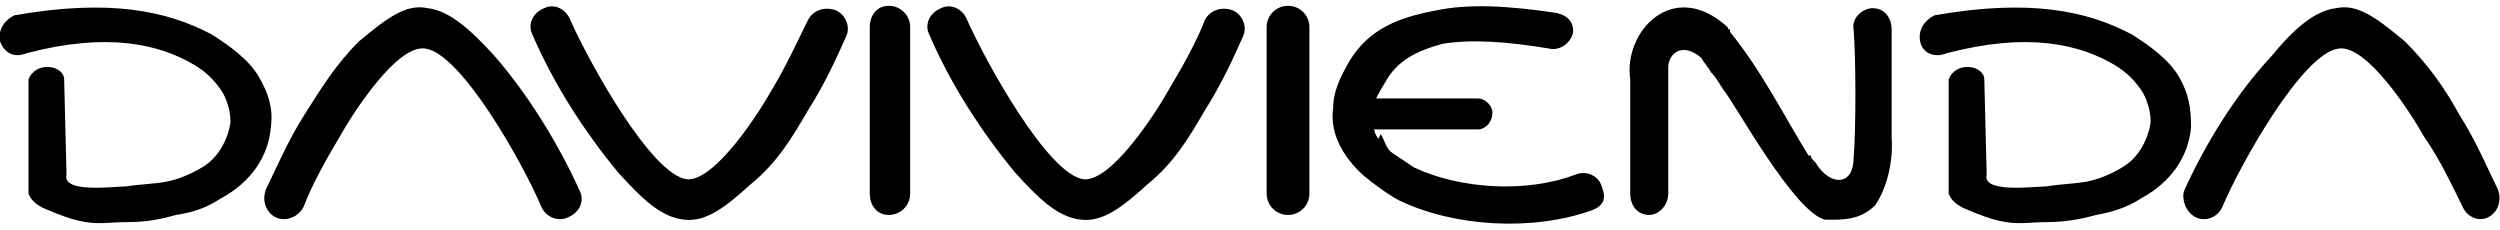 <svg xmlns="http://www.w3.org/2000/svg" xml:space="preserve" width="76px" height="7px" version="1.1" style="shape-rendering:geometricPrecision; text-rendering:geometricPrecision; image-rendering:optimizeQuality; fill-rule:evenodd; clip-rule:evenodd" viewBox="0 0 1052000 92000" xmlns:xlink="http://www.w3.org/1999/xlink">
	<g id="Capa_x0020_1">
		<path class="fil0" d="M542000 0l0 0c5000,0 9000,4000 9000,9000l0 70000c0,5000 -4000,9000 -9000,9000l0 0c-5000,0 -9000,-4000 -9000,-9000l0 -70000c0,-5000 4000,-9000 9000,-9000z"/>
		<path class="fil1" d="M655000 3000c4000,1000 7000,3000 7000,8000 -1000,5000 -6000,8000 -10000,7000 -18000,-3000 -33000,-4000 -45000,-2000 -11000,3000 -19000,7000 -24000,16000 -3000,5000 -5000,8000 -5000,12000 0,3000 -1000,8000 2000,12000l1000 -2000c2000,3000 2000,6000 5000,8000 3000,2000 6000,4000 9000,6000 19000,9000 47000,11000 68000,3000 5000,-2000 10000,1000 11000,5000 2000,5000 1000,8000 -4000,10000 -25000,9000 -58000,7000 -81000,-4000 -4000,-2000 -8000,-5000 -12000,-8000 -4000,-3000 -7000,-6000 -10000,-10000l0 0c-5000,-7000 -7000,-14000 -6000,-21000 0,-7000 3000,-13000 7000,-20000 8000,-13000 20000,-18000 36000,-21000 14000,-3000 31000,-2000 51000,1000z"/>
		<path class="fil0" d="M622000 39000l-53000 0 0 13000 53000 0c3000,0 6000,-3000 6000,-7000l0 0c0,-3000 -3000,-6000 -6000,-6000z"/>
		<path class="fil0" d="M702000 26000l0 53000c0,5000 -4000,9000 -8000,9000l0 0c-5000,0 -8000,-4000 -8000,-9000l0 -48000c-3000,-20000 18000,-43000 41000,-22000 0,1000 1000,1000 1000,1000l0 0 0 0c0,1000 0,1000 0,1000 13000,16000 22000,34000 33000,52000l0 0 1000 0 0 0 0 0 0 0c0,1000 1000,2000 2000,3000 6000,10000 16000,10000 16000,-2000 1000,-11000 1000,-42000 0,-54000 -1000,-5000 4000,-9000 8000,-9000l0 0c5000,0 8000,4000 8000,9000l0 45000c1000,14000 -4000,25000 -7000,29000 -5000,5000 -11000,6000 -17000,6000 -1000,0 -2000,0 -4000,0 -13000,-3000 -38000,-49000 -43000,-55000 -2000,-3000 -3000,-5000 -5000,-7000 -1000,-2000 -3000,-4000 -4000,-6000 -8000,-7000 -14000,-2000 -14000,4000zm60000 37000c0,1000 1000,3000 1000,4000l-1000 -4000z"/>
		<path class="fil1" d="M407000 6000c-2000,-5000 -7000,-7000 -11000,-5000 -5000,2000 -7000,7000 -5000,11000 9000,21000 22000,41000 36000,58000 10000,11000 18000,19000 28000,20000 9000,1000 17000,-5000 28000,-15000 11000,-9000 17000,-19000 24000,-31000 7000,-11000 12000,-22000 16000,-31000 2000,-4000 0,-9000 -4000,-11000 -5000,-2000 -10000,0 -12000,4000 -3000,8000 -9000,19000 -15000,29000 -5000,9000 -24000,39000 -36000,38000 -15000,-2000 -41000,-49000 -49000,-67000z"/>
		<path class="fil0" d="M374000 0l0 0c5000,0 9000,4000 9000,9000l0 70000c0,5000 -4000,9000 -9000,9000l0 0c-5000,0 -8000,-4000 -8000,-9000l0 -70000c0,-5000 3000,-9000 8000,-9000z"/>
		<path class="fil1" d="M11000 20000c-5000,2000 -9000,0 -11000,-5000 -1000,-5000 2000,-9000 6000,-11000 40000,-7000 64000,-2000 83000,8000 8000,5000 16000,11000 20000,18000 4000,7000 6000,13000 5000,21000 -1000,12000 -8000,23000 -21000,30000 -6000,4000 -12000,6000 -19000,7000 -7000,2000 -13000,3000 -20000,3000 -7000,0 -12000,1000 -18000,0 -6000,-1000 -11000,-3000 -18000,-6000 -2000,-1000 -5000,-3000 -6000,-6000l0 1000c0,-16000 0,-33000 0,-49000 3000,-8000 15000,-6000 15000,0l1000 40000c-2000,8000 20000,5000 25000,5000 6000,-1000 12000,-1000 17000,-2000 5000,-1000 10000,-3000 15000,-6000 7000,-4000 11000,-12000 12000,-19000 0,-4000 -1000,-8000 -3000,-12000 -3000,-5000 -7000,-9000 -12000,-12000 -15000,-9000 -37000,-14000 -71000,-5000z"/>
		<path class="fil1" d="M240000 6000c-2000,-5000 -7000,-7000 -11000,-5000 -5000,2000 -7000,7000 -5000,11000 9000,21000 22000,41000 36000,58000 10000,11000 18000,19000 28000,20000 9000,1000 17000,-5000 28000,-15000 11000,-9000 17000,-19000 24000,-31000 7000,-11000 12000,-22000 16000,-31000 2000,-4000 0,-9000 -4000,-11000 -5000,-2000 -10000,0 -12000,4000 -4000,8000 -9000,19000 -15000,29000 -5000,9000 -24000,39000 -36000,38000 -15000,-2000 -41000,-49000 -49000,-67000z"/>
		<path class="fil1" d="M228000 85000c2000,4000 7000,6000 11000,4000 5000,-2000 7000,-7000 5000,-11000 -9000,-20000 -22000,-41000 -36000,-57000 -10000,-11000 -19000,-19000 -28000,-20000 -9000,-2000 -17000,4000 -29000,14000 -10000,10000 -16000,20000 -23000,31000 -7000,11000 -12000,23000 -16000,31000 -2000,5000 0,10000 4000,12000 4000,2000 10000,0 12000,-5000 3000,-8000 9000,-19000 15000,-29000 5000,-9000 24000,-39000 36000,-37000 15000,2000 41000,48000 49000,67000z"/>
		<path class="fil1" d="M819000 20000c-5000,2000 -10000,0 -11000,-5000 -1000,-5000 2000,-9000 6000,-11000 40000,-7000 64000,-2000 83000,8000 8000,5000 16000,11000 20000,18000 4000,7000 5000,13000 5000,21000 -1000,12000 -8000,23000 -21000,30000 -6000,4000 -13000,6000 -19000,7000 -7000,2000 -14000,3000 -20000,3000 -7000,0 -12000,1000 -18000,0 -6000,-1000 -11000,-3000 -18000,-6000 -2000,-1000 -5000,-3000 -6000,-6000l0 1000c0,-16000 0,-33000 0,-49000 3000,-8000 15000,-6000 15000,0l1000 40000c-2000,8000 20000,5000 25000,5000 6000,-1000 11000,-1000 17000,-2000 5000,-1000 10000,-3000 15000,-6000 7000,-4000 11000,-12000 12000,-19000 0,-4000 -1000,-8000 -3000,-12000 -3000,-5000 -7000,-9000 -12000,-12000 -15000,-9000 -37000,-14000 -71000,-5000z"/>
		<path class="fil1" d="M935000 85000c-2000,4000 -7000,6000 -11000,4000 -4000,-2000 -6000,-7000 -5000,-11000 9000,-20000 22000,-41000 37000,-57000 9000,-11000 18000,-19000 27000,-20000 9000,-2000 17000,4000 29000,14000 10000,10000 17000,20000 23000,31000 7000,11000 12000,23000 16000,31000 2000,5000 0,10000 -4000,12000 -4000,2000 -9000,0 -11000,-5000 -4000,-8000 -9000,-19000 -16000,-29000 -5000,-9000 -24000,-39000 -36000,-37000 -15000,2000 -41000,48000 -49000,67000z"/>
	</g>
</svg>